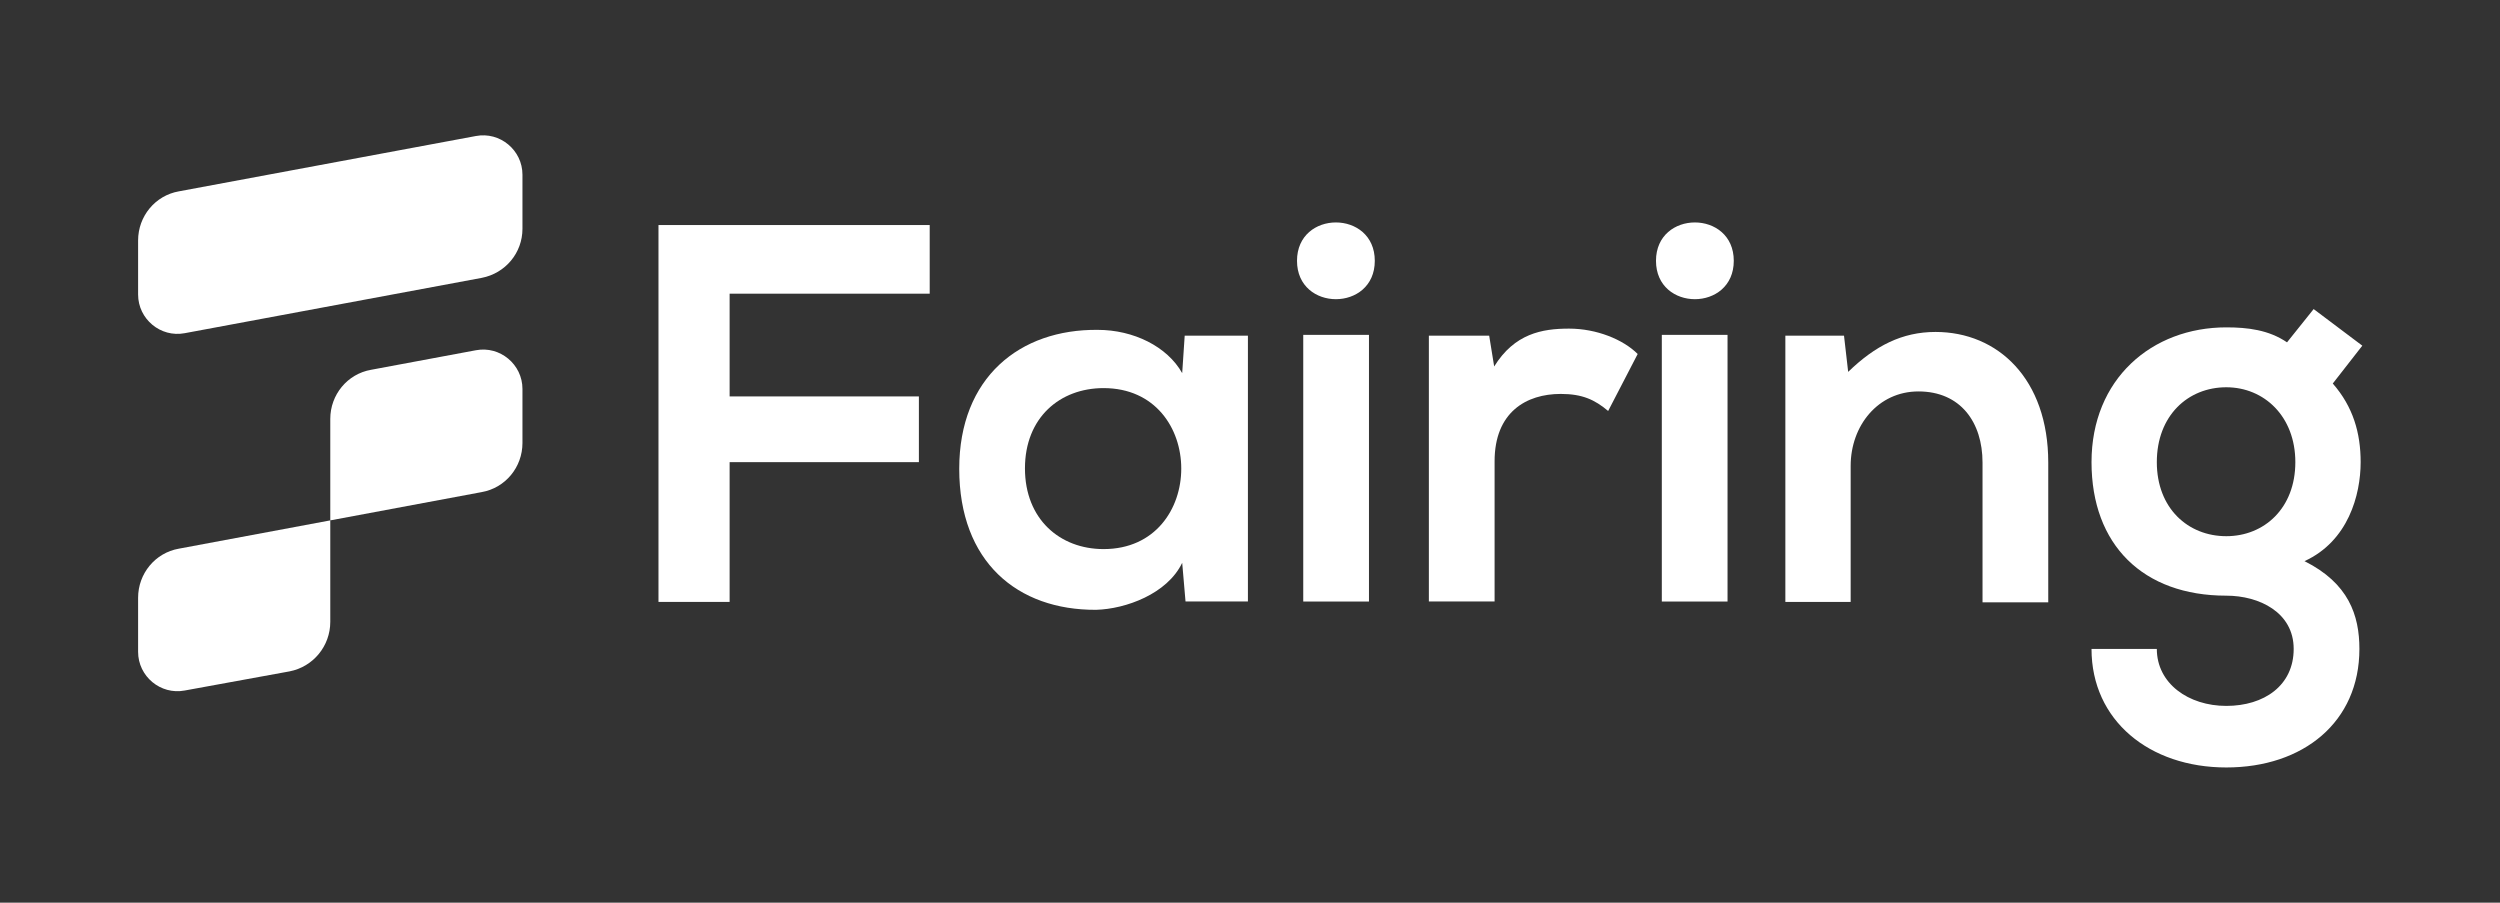 <?xml version="1.0" encoding="utf-8"?>
<!-- Generator: Adobe Illustrator 24.0.1, SVG Export Plug-In . SVG Version: 6.00 Build 0)  -->
<svg version="1.1" id="Layer_1" xmlns="http://www.w3.org/2000/svg" xmlns:xlink="http://www.w3.org/1999/xlink" x="0px" y="0px"
	 viewBox="0 0 601 217" style="enable-background:new 0 0 601 217;" xml:space="preserve">
<rect x="0" y="0" width="601" height="217" fill="#333333" stroke="none"/>
<style type="text/css">
	.st0{fill:#FFFFFF;}
</style>
<g>
	<g>
		<path class="st0" d="M158.3,144.6V54.1h65.2v16.5h-48.1v24.7h45.5v15.8h-45.5v33.6H158.3z"/>
		<path class="st0" d="M284.8,80.7h15.2v63.9H285l-0.8-9.3c-3.6,7.5-13.6,11.1-20.7,11.3c-18.9,0.1-32.9-11.5-32.9-33.9
			c0-22,14.6-33.6,33.3-33.4c8.6,0,16.7,4,20.3,10.4L284.8,80.7z M246.4,112.6c0,12.2,8.4,19.4,18.9,19.4c24.9,0,24.9-38.7,0-38.7
			C254.8,93.3,246.4,100.4,246.4,112.6z"/>
		<path class="st0" d="M330.5,62.7c0,12.3-18.7,12.3-18.7,0S330.5,50.4,330.5,62.7z M313.3,80.5v64.1h15.8V80.5H313.3z"/>
		<path class="st0" d="M358,80.7l1.2,7.4c4.9-7.9,11.5-9.1,18-9.1c6.6,0,13,2.6,16.5,6.1l-7.1,13.7c-3.2-2.7-6.2-4.1-11.4-4.1
			c-8.3,0-15.9,4.4-15.9,16.2v33.7h-15.8V80.7H358z"/>
		<path class="st0" d="M416.8,62.7c0,12.3-18.7,12.3-18.7,0S416.8,50.4,416.8,62.7z M399.5,80.5v64.1h15.8V80.5H399.5z"/>
		<path class="st0" d="M476.6,144.6v-33.4c0-9.7-5.3-17.1-15.4-17.1c-9.7,0-16.3,8.2-16.3,17.9v32.7h-15.7v-64h14.1l1,8.7
			c6.5-6.3,13-9.6,21-9.6c15,0,27.1,11.3,27.1,31.4v33.6H476.6z"/>
		<path class="st0" d="M556.2,74.3l11.7,8.8l-7.1,9.1c4.9,5.6,6.7,11.9,6.7,18.9c0,7.9-3,19-13.5,23.8c10.6,5.3,13.2,13,13.2,21.1
			c0,17.6-13.5,28.5-32,28.5s-32.4-11.3-32.4-28.5h15.7c0,8.3,7.6,13.7,16.7,13.7s16.2-4.9,16.2-13.7s-8.3-12.8-16.2-12.8
			c-20,0-32.4-12.2-32.4-32.1c0-20,14.5-32.4,32.4-32.4c5.1,0,10.2,0.6,14.6,3.6L556.2,74.3z M518.5,111.1
			c0,11.1,7.5,17.8,16.7,17.8c9.1,0,16.6-6.7,16.6-17.8c0-11-7.5-18-16.6-18C526,93.1,518.5,99.9,518.5,111.1z"/>
	</g>
	<g>
		<path class="st0" d="M115.8,66.8L44.4,80.1c-5.8,1.1-11.2-3.4-11.2-9.3v-13c0-5.8,4.1-10.8,9.8-11.8l71.4-13.3
			c5.8-1.1,11.2,3.4,11.2,9.3v13C125.6,60.8,121.5,65.7,115.8,66.8z"/>
		<path class="st0" d="M115.8,118.3l-36.4,6.8v-24.4c0-5.8,4.1-10.8,9.8-11.8l25.2-4.7c5.8-1.1,11.2,3.4,11.2,9.3v13
			C125.6,112.3,121.5,117.3,115.8,118.3z"/>
		<path class="st0" d="M69.6,161.4L44.4,166c-5.8,1.1-11.2-3.4-11.2-9.3v-13c0-5.8,4.1-10.8,9.8-11.8l36.4-6.8v24.4
			C79.4,155.3,75.3,160.3,69.6,161.4z"/>
	</g>
</g>
</svg>
